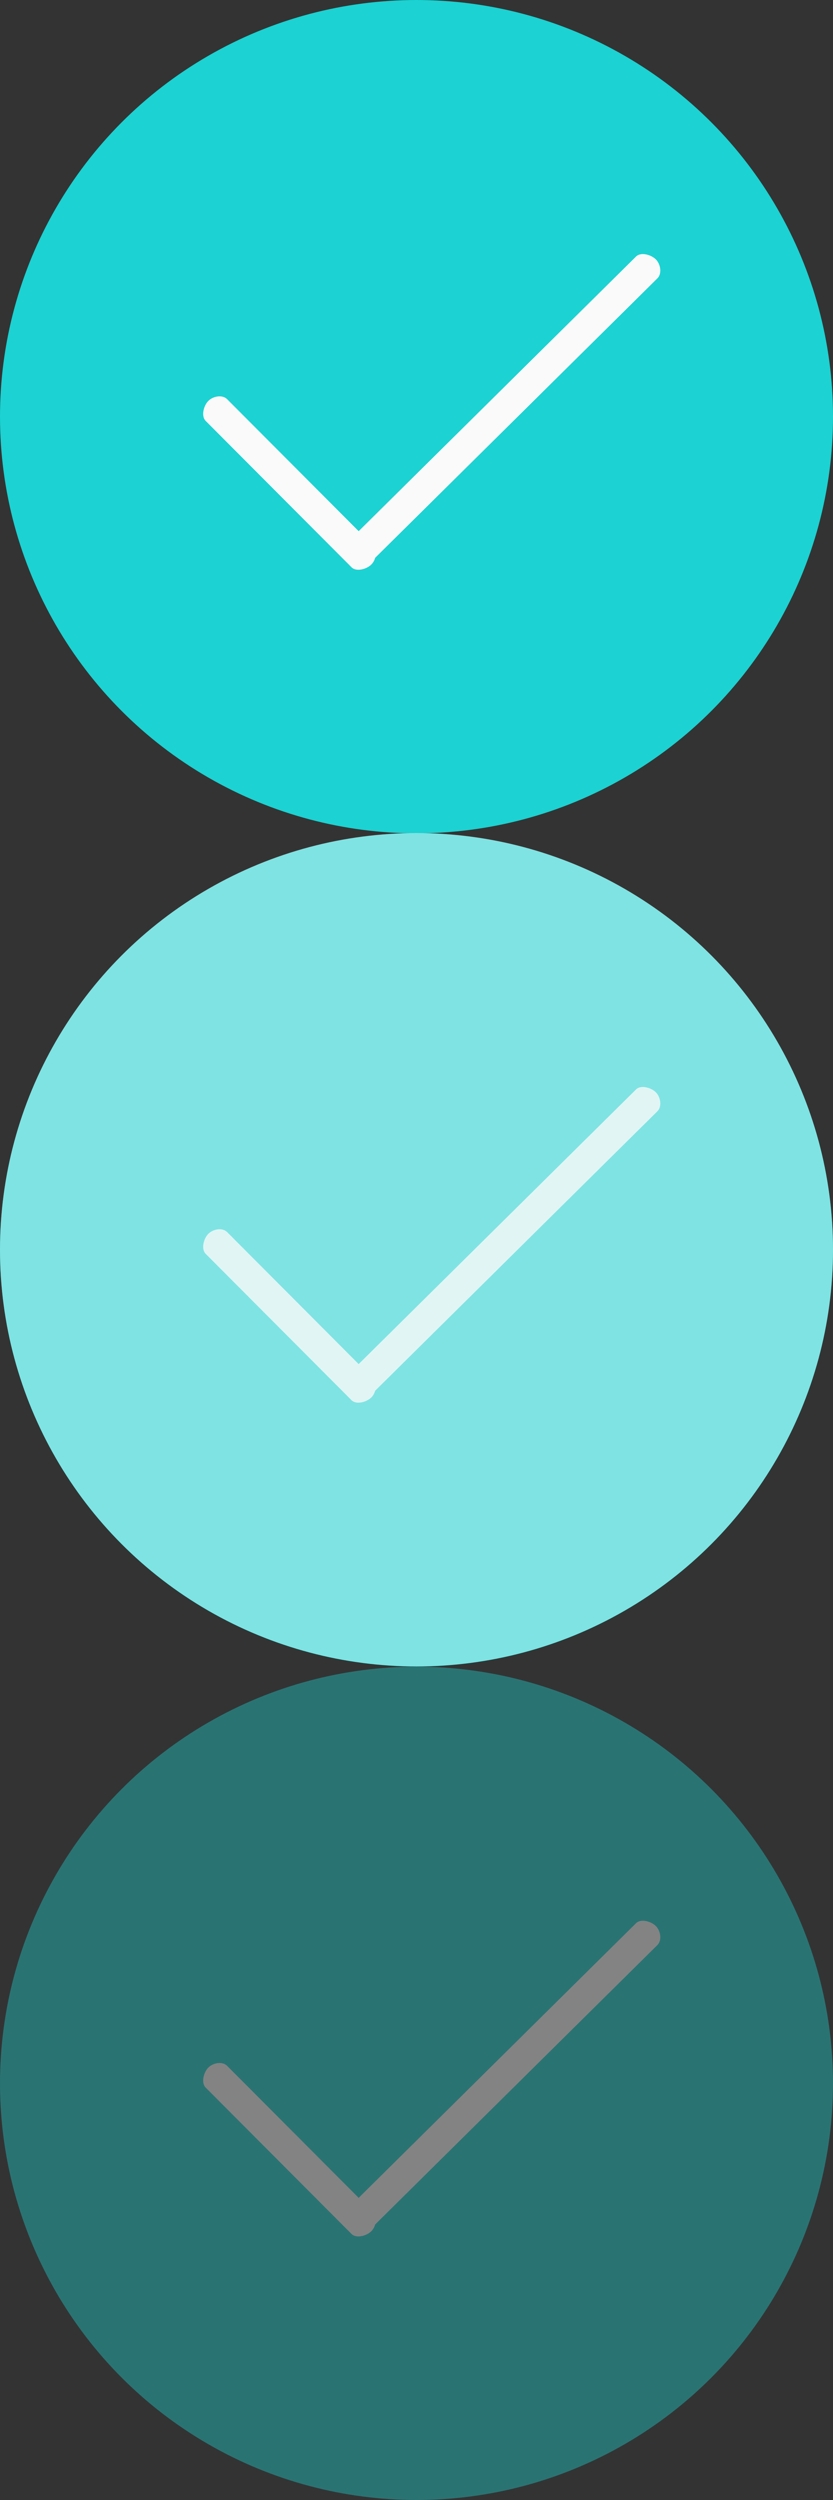 <?xml version="1.0" encoding="utf-8"?>
<!-- Generator: Adobe Illustrator 15.0.0, SVG Export Plug-In . SVG Version: 6.00 Build 0)  -->
<!DOCTYPE svg PUBLIC "-//W3C//DTD SVG 1.1//EN" "http://www.w3.org/Graphics/SVG/1.1/DTD/svg11.dtd">
<svg version="1.1" id="레이어_1" xmlns="http://www.w3.org/2000/svg" xmlns:xlink="http://www.w3.org/1999/xlink" x="0px"
	 y="0px" width="82px" height="246px" viewBox="0 0 82 246" enable-background="new 0 0 82 246" xml:space="preserve">
<rect x="0" y="0" width="82" height="246" fill="#333333" stroke="none"/>
<g>
	<circle fill="#1CD2D2" cx="41" cy="41" r="41"/>
	<path fill="#FAFAFA" d="M64.582,25.545c-0.456-0.48-1.479-0.774-1.958-0.315L35.306,52.267L22.351,39.272
		c-0.474-0.464-1.392-0.29-1.854,0.188c-0.463,0.474-0.719,1.507-0.241,1.969l14.355,14.4c0.474,0.463,1.501,0.179,1.961-0.297
		c0.166-0.17,0.29-0.399,0.36-0.643L64.7,27.405C65.182,26.949,65.042,26.024,64.582,25.545z"/>
</g>
<g>
	<circle fill="#1CD2D2" cx="41" cy="122.984" r="41"/>
	<circle opacity="0.45" fill="#FAFAFA" enable-background="new    " cx="41" cy="122.969" r="41"/>
	<path opacity="0.8" fill="#FAFAFA" enable-background="new    " d="M64.582,107.503c-0.456-0.479-1.479-0.774-1.958-0.315
		l-27.318,27.037L22.351,121.23c-0.474-0.465-1.392-0.291-1.854,0.188c-0.463,0.475-0.719,1.507-0.241,1.969l14.355,14.401
		c0.474,0.463,1.501,0.178,1.961-0.297c0.166-0.171,0.29-0.399,0.36-0.644L64.7,109.364
		C65.182,108.907,65.042,107.982,64.582,107.503z"/>
</g>
<g opacity="0.4">
	<circle fill="#1CD2D2" cx="41" cy="205" r="41"/>
	<path fill="#FAFAFA" d="M64.582,189.545c-0.456-0.48-1.479-0.773-1.958-0.314l-27.318,27.037l-12.955-12.996
		c-0.474-0.463-1.392-0.289-1.854,0.188c-0.463,0.476-0.719,1.508-0.241,1.97l14.355,14.399c0.474,0.463,1.501,0.18,1.961-0.297
		c0.166-0.171,0.29-0.398,0.36-0.644L64.7,191.406C65.182,190.949,65.042,190.023,64.582,189.545z"/>
</g>
</svg>
